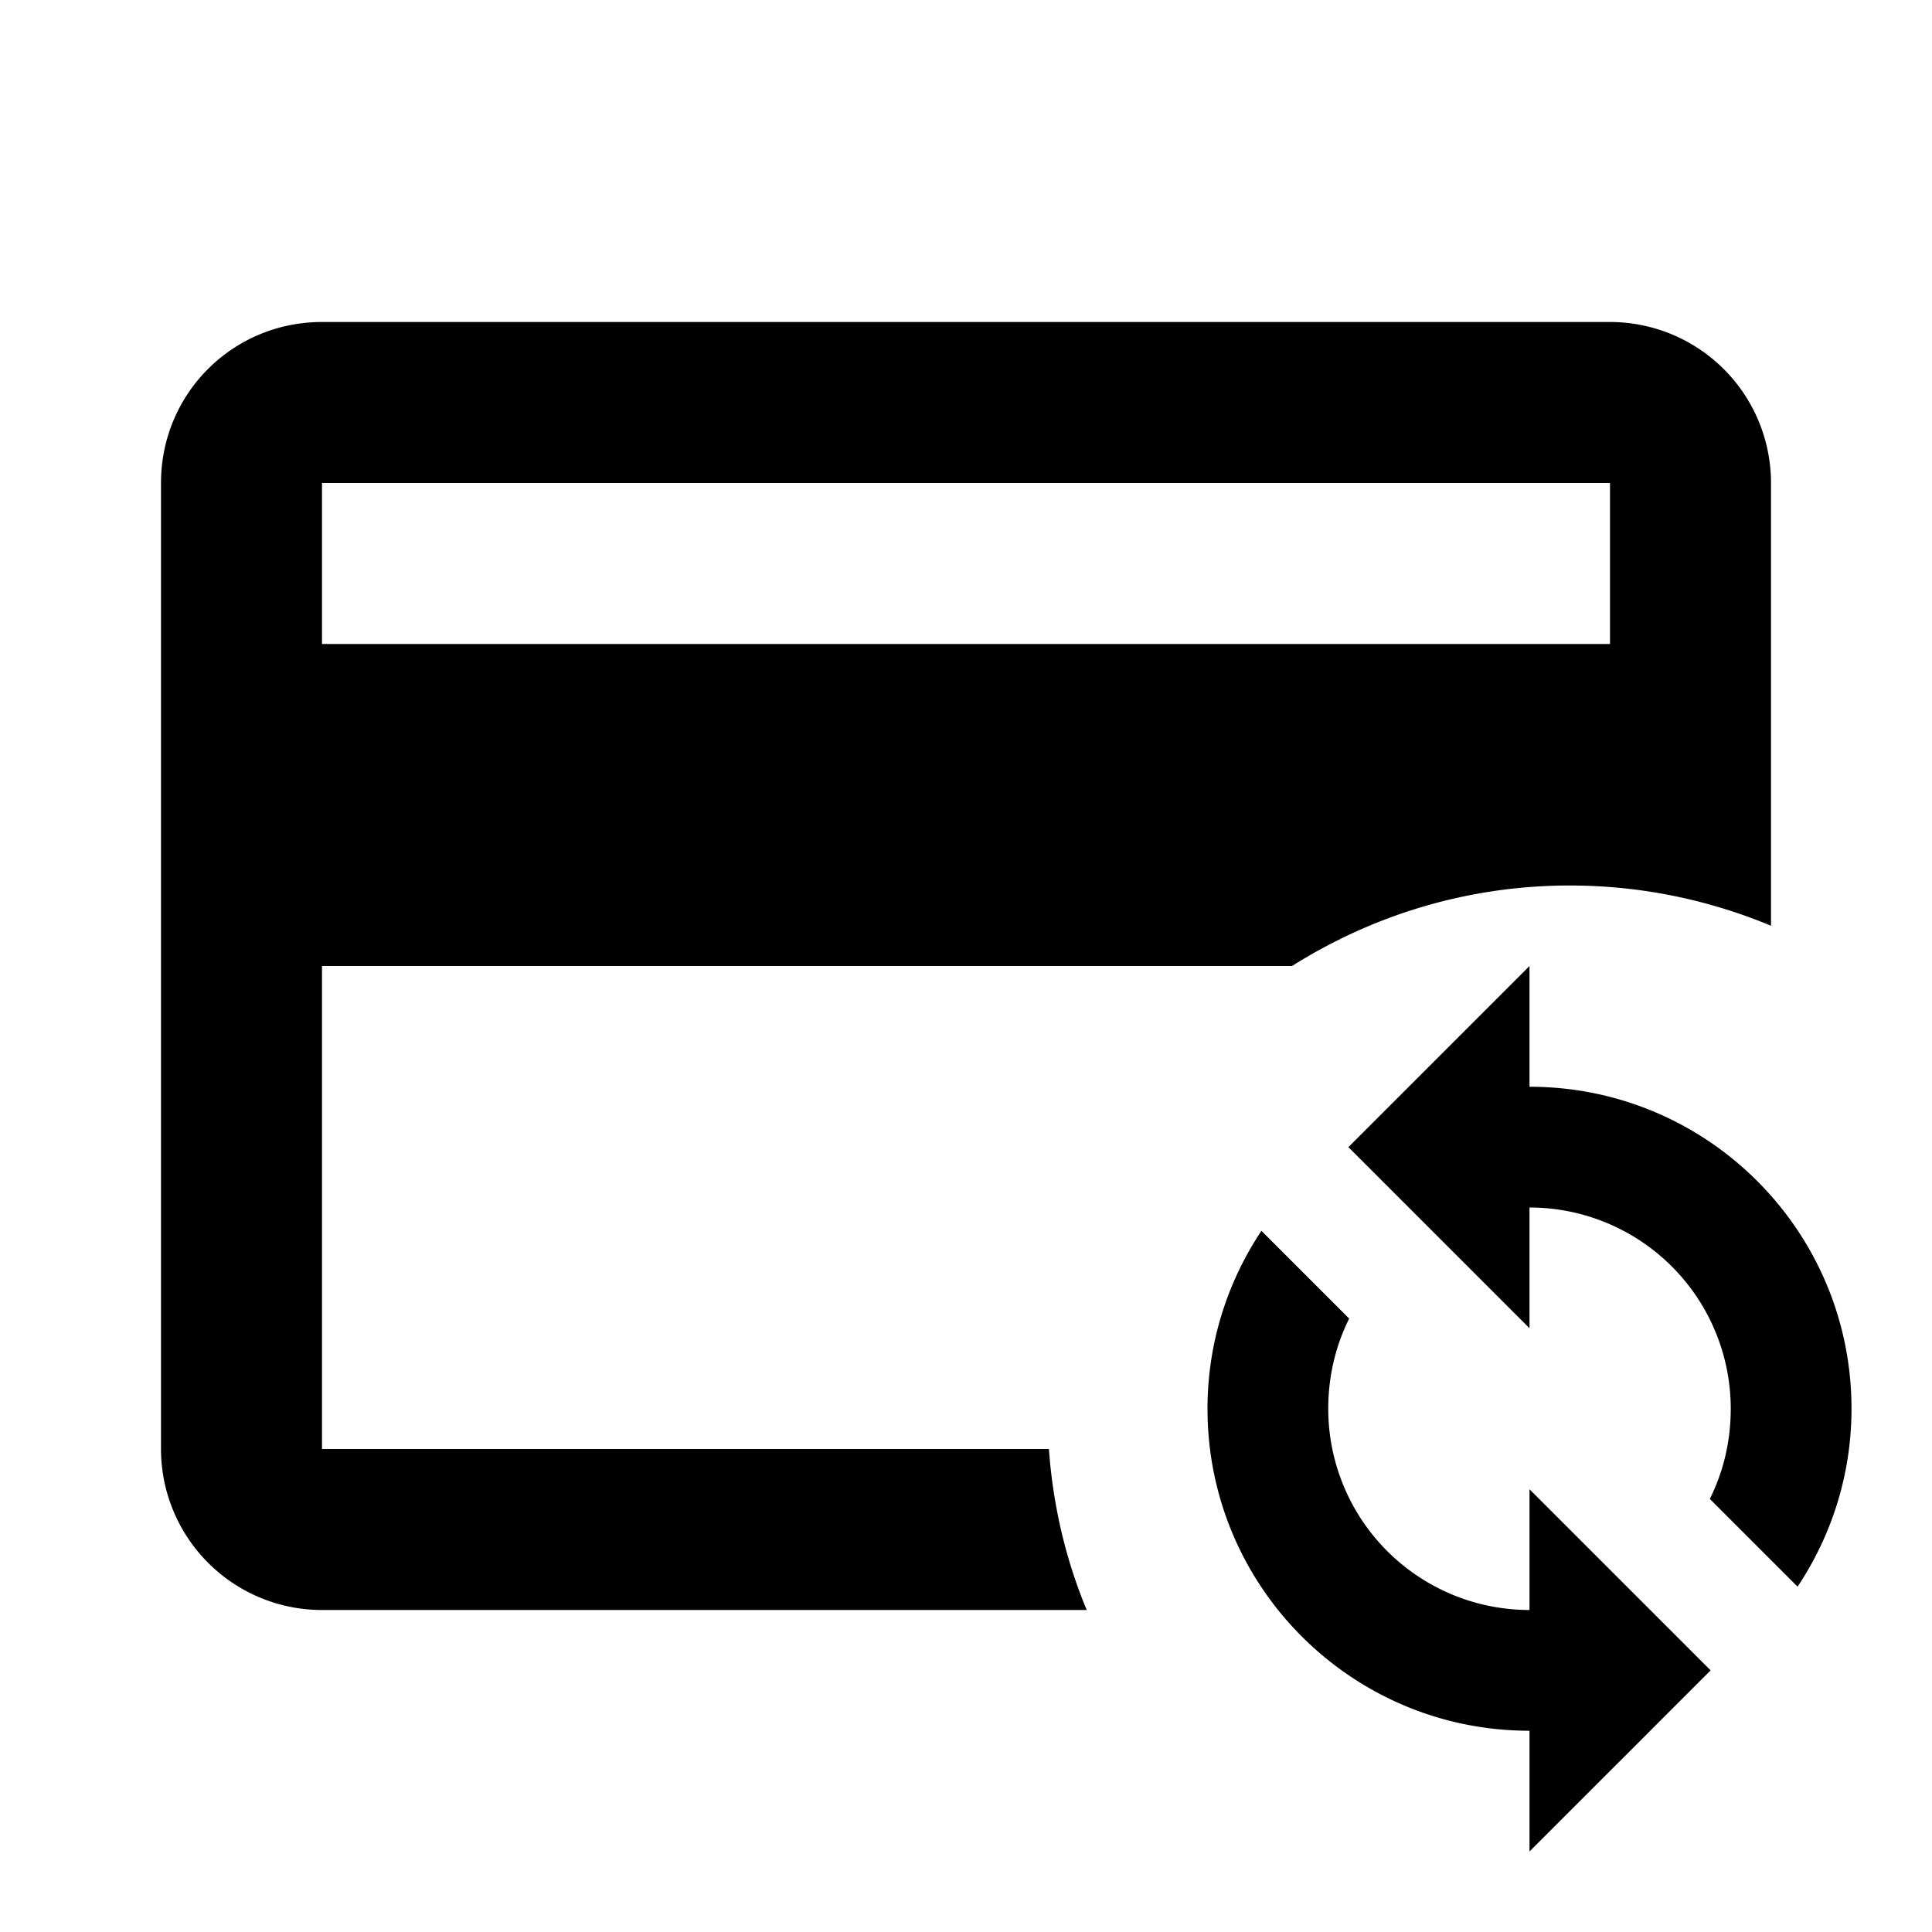 <?xml version="1.0" encoding="utf-8"?>
<!-- Generator: www.svgicons.com -->
<svg xmlns="http://www.w3.org/2000/svg" width="800" height="800" viewBox="0 0 24 24">
<path fill="currentColor" d="M4 18v-6h12.05c1-.63 2.18-1 3.45-1c.89 0 1.73.18 2.5.5V6a2 2 0 0 0-2-2H4c-1.11 0-2 .89-2 2v12a2 2 0 0 0 2 2h9.5c-.26-.62-.42-1.3-.47-2zM4 6h16v2H4zm19 11.5c0 .82-.25 1.58-.67 2.21l-1.09-1.09c.17-.34.26-.72.26-1.12A2.5 2.5 0 0 0 19 15v1.5l-2.25-2.25L19 12v1.5c2.21 0 4 1.79 4 4m-4 1l2.25 2.25L19 23v-1.5c-2.21 0-4-1.79-4-4c0-.82.25-1.58.67-2.21l1.09 1.09c-.17.34-.26.72-.26 1.12A2.5 2.5 0 0 0 19 20z"/>
</svg>